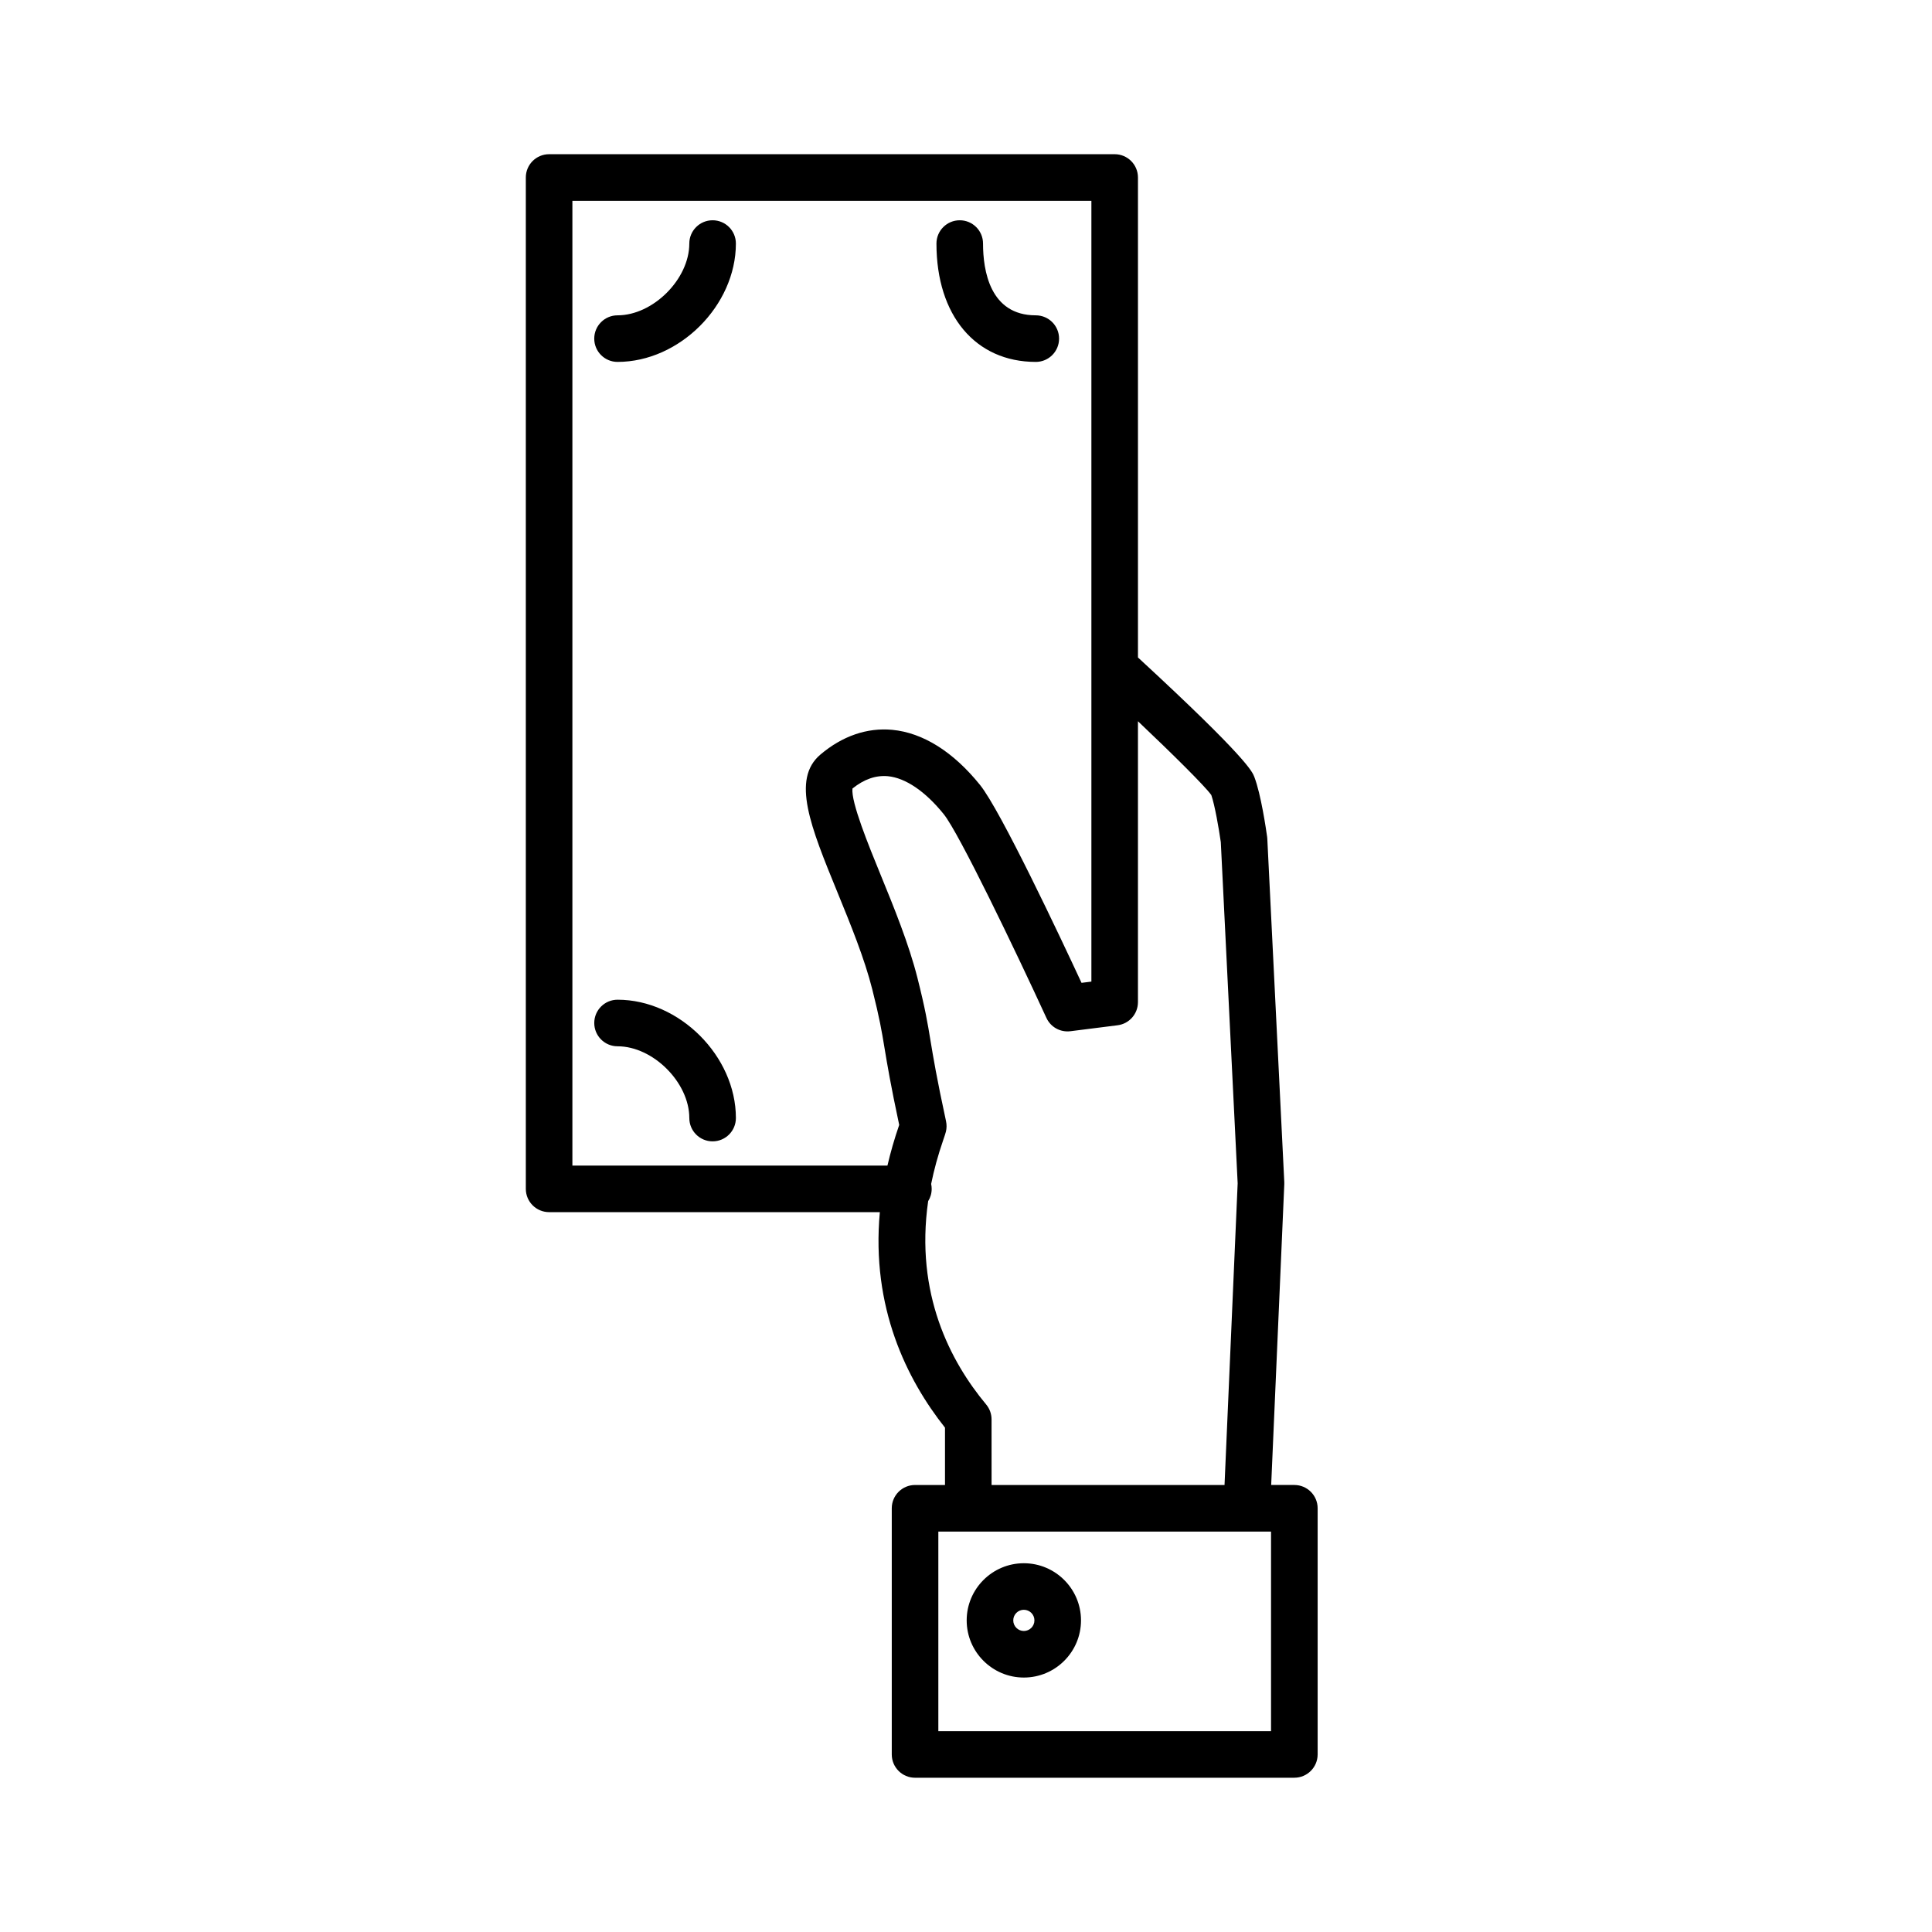 <?xml version="1.0" encoding="UTF-8"?>
<!-- The Best Svg Icon site in the world: iconSvg.co, Visit us! https://iconsvg.co -->
<svg fill="#000000" width="800px" height="800px" version="1.1" viewBox="144 144 512 512" xmlns="http://www.w3.org/2000/svg">
 <path d="m487.01 615.12h-100.51c-3.41 0-6.172-2.762-6.172-6.172v-65.238c0-3.41 2.762-6.172 6.172-6.172h7.934v-15.195c-10.113-12.766-19.594-31.82-17.266-57.113h-87.648c-3.41 0-6.172-2.762-6.172-6.172v-268.02c0-3.41 2.762-6.172 6.172-6.172h149.88c3.41 0 6.172 2.762 6.172 6.172v127.21c0.09 0.074 0.18 0.152 0.273 0.238 28.617 26.41 30.016 30.008 30.547 31.363 1.777 4.574 3.148 14.035 3.406 15.891 0.023 0.176 0.039 0.359 0.051 0.539l4.5 90.984c0.012 0.191 0.012 0.383 0 0.574l-3.473 79.699h6.141c3.41 0 6.172 2.762 6.172 6.172v65.238c-0.008 3.406-2.769 6.168-6.18 6.168zm-94.34-12.34h88.168v-52.898h-88.168zm14.109-65.238h61.734l3.481-79.949-4.469-90.418c-0.516-3.613-1.586-9.785-2.516-12.48-1.738-2.422-10.27-10.867-19.441-19.559v74.449c0 3.109-2.312 5.734-5.394 6.121l-12.488 1.578c-2.715 0.336-5.262-1.098-6.383-3.543-8.375-18.203-23.16-48.957-27.191-53.957-4.871-6.055-10.141-9.633-14.828-10.082-3.184-0.273-6.246 0.766-9.371 3.266-0.422 3.594 4.301 15.141 7.461 22.871 3.508 8.578 7.481 18.297 9.766 27.348 2.066 8.188 2.676 11.887 3.449 16.57 0.73 4.41 1.637 9.891 4.121 21.383 0.195 0.91 0.188 1.855-0.035 2.762-0.102 0.418-0.344 1.176-0.715 2.238-1.387 4.016-2.438 7.883-3.195 11.617 0.09 0.422 0.141 0.863 0.141 1.309 0 1.195-0.336 2.312-0.934 3.254-3.512 24.531 5.871 42.484 15.371 53.883 0.926 1.109 1.43 2.504 1.43 3.949zm-111.09-84.645h83.492c0.812-3.492 1.84-7.082 3.117-10.781-2.281-10.688-3.164-16.02-3.883-20.34-0.754-4.574-1.305-7.875-3.246-15.566-2.066-8.203-5.703-17.094-9.219-25.695-7.125-17.406-12.27-29.988-4.535-36.543 5.809-4.926 12.391-7.184 19.039-6.559 8.148 0.77 16.191 5.828 23.277 14.621 5.438 6.75 21.172 40.129 26.887 52.43l2.613-0.328v-206.92h-137.54v255.68zm119.64 135.67c-8.352 0-15.148-6.797-15.148-15.148 0-8.348 6.797-15.145 15.148-15.145s15.148 6.797 15.148 15.145c0.004 8.352-6.793 15.148-15.148 15.148zm0-17.957c-1.547 0-2.805 1.258-2.805 2.805 0 1.551 1.258 2.812 2.805 2.812s2.805-1.258 2.805-2.812c0.004-1.543-1.258-2.805-2.805-2.805zm-82.48-124.14c-3.41 0-6.172-2.762-6.172-6.172 0-9.422-9.598-19.02-19.02-19.02-3.41 0-6.172-2.762-6.172-6.172 0-3.41 2.762-6.172 6.172-6.172 16.414 0 31.363 14.949 31.363 31.363-0.004 3.41-2.762 6.172-6.172 6.172zm85.645-206.56c-15.992 0-26.324-12.309-26.324-31.363 0-3.41 2.762-6.172 6.172-6.172s6.172 2.762 6.172 6.172c0 7.106 1.812 19.02 13.98 19.02 3.41 0 6.172 2.762 6.172 6.172 0 3.41-2.762 6.172-6.172 6.172zm-110.84 0c-3.41 0-6.172-2.762-6.172-6.172 0-3.41 2.762-6.172 6.172-6.172 9.422 0 19.02-9.598 19.02-19.02 0-3.41 2.762-6.172 6.172-6.172s6.172 2.762 6.172 6.172c-0.004 16.414-14.949 31.363-31.363 31.363z"/>
</svg>